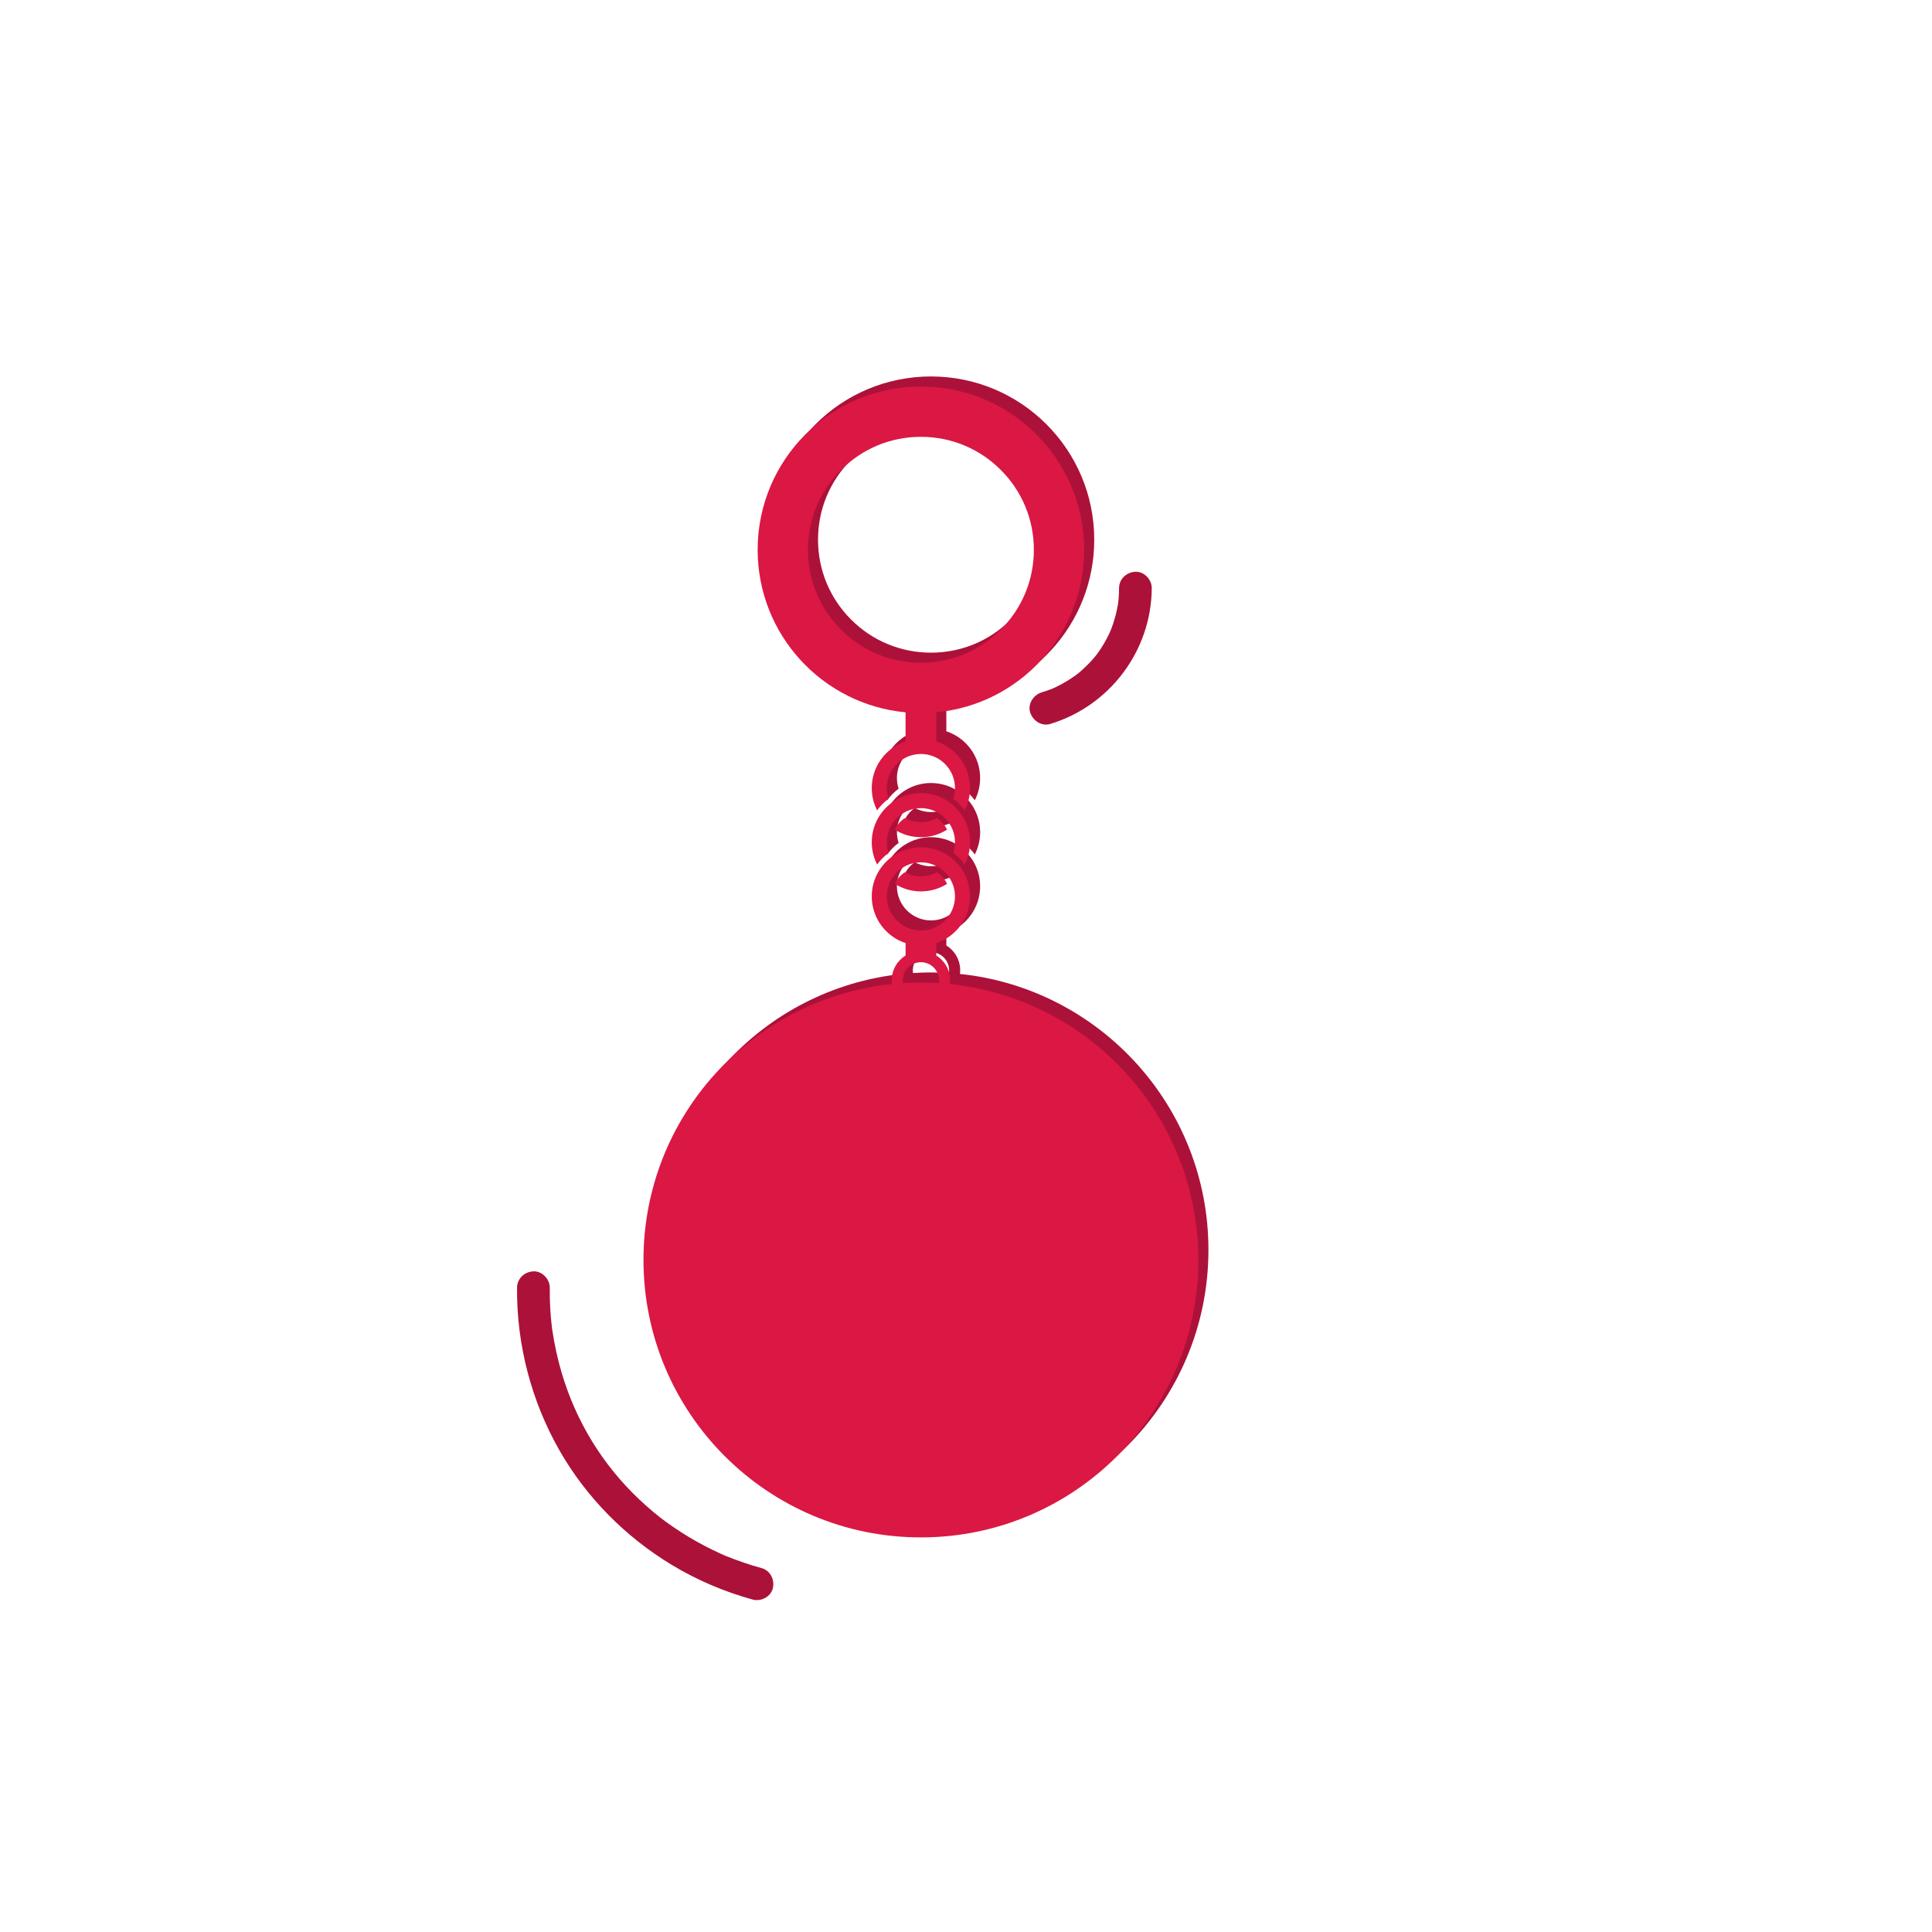 <?xml version="1.0" encoding="UTF-8"?><svg id="Layer_9" xmlns="http://www.w3.org/2000/svg" viewBox="0 0 1920 1920"><defs><style>.cls-1{fill:#db1744;}.cls-1,.cls-2{stroke-width:0px;}.cls-2{fill:#ac1139;}</style></defs><path class="cls-2" d="M909.94,697.89v28.85c-19.49,6.42-33.59,24.8-33.59,46.41,0,7.97,1.92,15.5,5.32,22.15,3.2-4.39,7.04-8.27,11.39-11.51-1.11-3.35-1.71-6.92-1.71-10.64,0-18.66,15.18-33.85,33.85-33.85s33.85,15.19,33.85,33.85c0,3.72-.6,7.29-1.71,10.64,4.35,3.24,8.19,7.12,11.39,11.51,3.4-6.65,5.32-14.18,5.32-22.15,0-21.61-14.1-39.99-33.59-46.41v-28.85c82.45-7.69,146.99-77.07,146.99-161.53,0-89.61-72.64-162.25-162.25-162.25s-162.25,72.64-162.25,162.25c0,84.46,64.54,153.84,146.99,161.53ZM845.82,456.99c21.2-21.2,49.39-32.88,79.37-32.88s58.17,11.68,79.37,32.88c21.2,21.2,32.88,49.39,32.88,79.37s-11.68,58.17-32.88,79.37c-21.2,21.2-49.39,32.88-79.37,32.88s-58.17-11.68-79.37-32.88c-21.2-21.2-32.88-49.39-32.88-79.37s11.68-58.17,32.88-79.37Z"/><path class="cls-2" d="M941.17,802.99c-4.76,2.56-10.2,4.01-15.97,4.01s-11.21-1.45-15.97-4.01c-4.29,2.85-7.77,6.83-10.02,11.5,7.53,4.76,16.44,7.51,25.99,7.51s18.46-2.75,25.99-7.51c-2.25-4.67-5.73-8.65-10.02-11.5Z"/><path class="cls-2" d="M951.19,868.35c-2.25-4.67-5.73-8.65-10.01-11.5-4.76,2.56-10.2,4.01-15.98,4.01s-11.22-1.45-15.98-4.01c-4.28,2.85-7.76,6.83-10.01,11.5,7.53,4.76,16.44,7.51,25.99,7.51s18.46-2.75,25.99-7.51Z"/><path class="cls-2" d="M968.74,849.16c3.39-6.66,5.31-14.19,5.31-22.16s-1.92-15.5-5.32-22.15c-.84-1.65-1.77-3.24-2.79-4.77-4.48-6.72-9.87-11.33-14.75-14.42-7.53-4.76-16.44-7.51-25.99-7.51s-18.46,2.75-25.99,7.51c-1.44.9-2.82,1.88-4.14,2.92-4.12,3.23-7.71,7.12-10.61,11.5-1.02,1.53-1.95,3.12-2.79,4.77-3.4,6.65-5.32,14.18-5.32,22.15s1.92,15.5,5.31,22.16c3.2-4.39,7.05-8.28,11.4-11.52-1.11-3.35-1.71-6.93-1.71-10.64s.6-7.29,1.71-10.64c.55-1.66,1.22-3.25,2.01-4.78,2.32-4.52,5.63-8.45,9.63-11.5,1.42-1.09,2.93-2.06,4.52-2.92,4.76-2.56,10.2-4.01,15.98-4.01s11.22,1.45,15.98,4.01c1.59.86,3.1,1.83,4.52,2.92,4,3.05,7.31,6.98,9.63,11.5.79,1.53,1.46,3.12,2.01,4.78,1.11,3.35,1.71,6.92,1.71,10.64s-.6,7.29-1.71,10.64c4.35,3.24,8.2,7.13,11.4,11.52Z"/><path class="cls-2" d="M954,967.9c.15-1.19.23-2.4.23-3.63,0-10.44-5.51-19.58-13.77-24.7v-12.32c19.48-6.43,33.59-24.79,33.59-46.4,0-7.97-1.92-15.5-5.32-22.16-.84-1.64-1.77-3.24-2.79-4.77-2.9-4.38-6.49-8.26-10.61-11.5-1.32-1.04-2.7-2.02-4.14-2.92-7.53-4.76-16.44-7.51-25.99-7.51s-18.46,2.75-25.99,7.51c-1.44.9-2.82,1.88-4.14,2.92-4.12,3.24-7.71,7.12-10.61,11.5-1.02,1.53-1.95,3.13-2.79,4.77-3.4,6.66-5.32,14.19-5.32,22.16,0,21.6,14.1,39.97,33.59,46.4v12.32c-8.27,5.12-13.77,14.26-13.77,24.7,0,1.23.09,2.44.23,3.63-138.74,14.4-246.92,131.68-246.92,274.23,0,152.28,123.44,275.72,275.72,275.72s275.72-123.44,275.72-275.72c0-142.55-108.18-259.82-246.92-274.23ZM891.35,880.86c0-3.71.6-7.29,1.71-10.64.55-1.65,1.22-3.26,2.01-4.79,2.32-4.52,5.63-8.45,9.63-11.5,1.42-1.09,2.93-2.06,4.52-2.92,4.76-2.56,10.2-4.01,15.98-4.01s11.22,1.45,15.98,4.01c1.59.86,3.1,1.83,4.52,2.92,4,3.05,7.31,6.98,9.63,11.5.79,1.53,1.46,3.14,2.01,4.79,1.11,3.35,1.71,6.93,1.71,10.64,0,18.66-15.18,33.85-33.85,33.85s-33.85-15.19-33.85-33.85ZM907.16,964.27c0-9.94,8.09-18.03,18.03-18.03s18.03,8.09,18.03,18.03c0,.93-.09,1.83-.23,2.72-5.89-.38-11.82-.59-17.81-.59s-11.92.21-17.81.59c-.14-.89-.23-1.8-.23-2.72Z"/><path class="cls-1" d="M899.94,707.89v28.85c-19.49,6.42-33.59,24.8-33.59,46.41,0,7.97,1.92,15.5,5.32,22.15,3.2-4.39,7.04-8.27,11.39-11.51-1.11-3.35-1.71-6.92-1.71-10.64,0-18.66,15.18-33.85,33.85-33.85s33.85,15.19,33.85,33.85c0,3.72-.6,7.29-1.71,10.64,4.35,3.24,8.19,7.12,11.39,11.51,3.4-6.65,5.32-14.18,5.32-22.15,0-21.61-14.1-39.99-33.59-46.41v-28.85c82.45-7.69,146.99-77.07,146.99-161.53,0-89.61-72.64-162.25-162.25-162.25s-162.25,72.64-162.25,162.25c0,84.46,64.54,153.84,146.99,161.53ZM835.82,466.99c21.2-21.2,49.39-32.88,79.37-32.88s58.17,11.68,79.37,32.88c21.2,21.2,32.88,49.39,32.88,79.37s-11.68,58.17-32.88,79.37c-21.2,21.2-49.39,32.88-79.37,32.88s-58.17-11.68-79.37-32.88c-21.2-21.2-32.88-49.39-32.88-79.37s11.68-58.17,32.88-79.37Z"/><path class="cls-1" d="M931.17,812.99c-4.76,2.56-10.2,4.01-15.97,4.01s-11.21-1.45-15.97-4.01c-4.29,2.85-7.77,6.83-10.02,11.5,7.53,4.76,16.44,7.51,25.99,7.51s18.46-2.75,25.99-7.51c-2.25-4.67-5.73-8.65-10.02-11.5Z"/><path class="cls-1" d="M941.19,878.35c-2.25-4.67-5.73-8.65-10.01-11.5-4.76,2.56-10.2,4.01-15.98,4.01s-11.22-1.45-15.98-4.01c-4.28,2.85-7.76,6.83-10.01,11.5,7.53,4.76,16.44,7.51,25.99,7.51s18.46-2.75,25.99-7.51Z"/><path class="cls-1" d="M958.74,859.16c3.39-6.66,5.31-14.19,5.31-22.16s-1.92-15.5-5.32-22.15c-.84-1.65-1.77-3.24-2.79-4.77-4.48-6.72-9.87-11.33-14.75-14.42-7.53-4.76-16.44-7.51-25.99-7.51s-18.46,2.75-25.99,7.51c-1.44.9-2.82,1.88-4.14,2.92-4.12,3.23-7.71,7.12-10.61,11.5-1.02,1.53-1.95,3.12-2.79,4.77-3.4,6.65-5.32,14.18-5.32,22.15s1.92,15.5,5.31,22.16c3.2-4.39,7.05-8.28,11.4-11.52-1.11-3.35-1.71-6.93-1.71-10.64s.6-7.29,1.71-10.64c.55-1.66,1.22-3.25,2.01-4.78,2.32-4.52,5.63-8.45,9.63-11.5,1.42-1.09,2.93-2.06,4.52-2.92,4.76-2.56,10.2-4.01,15.98-4.01s11.22,1.45,15.98,4.01c1.59.86,3.1,1.83,4.52,2.92,4,3.05,7.31,6.98,9.63,11.5.79,1.53,1.46,3.12,2.01,4.78,1.11,3.35,1.71,6.92,1.71,10.64s-.6,7.29-1.71,10.64c4.35,3.24,8.2,7.13,11.4,11.52Z"/><path class="cls-1" d="M944,977.9c.15-1.19.23-2.4.23-3.63,0-10.44-5.51-19.58-13.77-24.7v-12.32c19.48-6.43,33.59-24.79,33.59-46.4,0-7.97-1.92-15.5-5.32-22.16-.84-1.64-1.77-3.24-2.79-4.77-2.9-4.38-6.49-8.26-10.61-11.5-1.32-1.04-2.7-2.02-4.14-2.92-7.53-4.76-16.44-7.51-25.99-7.51s-18.46,2.75-25.99,7.51c-1.44.9-2.82,1.88-4.14,2.92-4.12,3.24-7.71,7.12-10.61,11.5-1.02,1.53-1.95,3.13-2.79,4.77-3.4,6.66-5.32,14.19-5.32,22.16,0,21.6,14.1,39.97,33.59,46.4v12.32c-8.27,5.12-13.77,14.26-13.77,24.7,0,1.23.09,2.44.23,3.63-138.74,14.4-246.92,131.68-246.92,274.23,0,152.28,123.44,275.72,275.72,275.72s275.72-123.44,275.72-275.72c0-142.55-108.18-259.82-246.92-274.23ZM881.35,890.86c0-3.71.6-7.29,1.71-10.64.55-1.65,1.22-3.26,2.01-4.79,2.32-4.52,5.63-8.45,9.63-11.5,1.42-1.09,2.93-2.06,4.52-2.92,4.76-2.56,10.2-4.01,15.98-4.01s11.22,1.45,15.98,4.01c1.59.86,3.1,1.83,4.52,2.92,4,3.05,7.31,6.98,9.63,11.5.79,1.53,1.46,3.14,2.01,4.79,1.11,3.35,1.71,6.93,1.71,10.64,0,18.66-15.18,33.85-33.85,33.85s-33.85-15.19-33.85-33.85ZM897.16,974.27c0-9.94,8.09-18.03,18.03-18.03s18.03,8.09,18.03,18.03c0,.93-.09,1.83-.23,2.72-5.89-.38-11.82-.59-17.81-.59s-11.92.21-17.81.59c-.14-.89-.23-1.8-.23-2.72Z"/><path class="cls-2" d="M756.7,1558.32c-11.76-3.22-23.25-7.16-34.56-11.7-.45-.18-.79-.32-1.05-.42-.24-.11-.53-.24-.92-.41-1.45-.64-2.91-1.27-4.35-1.93-2.41-1.09-4.81-2.21-7.19-3.37-5.71-2.77-11.34-5.72-16.87-8.84-10.6-5.98-20.84-12.6-30.66-19.8-1.28-.94-2.55-1.89-3.82-2.85-.37-.28-.65-.49-.87-.65-.21-.17-.49-.4-.86-.7-2.06-1.66-4.13-3.31-6.16-5-4.88-4.07-9.62-8.29-14.23-12.65-36.4-34.47-62.55-77.24-76.82-125.18-4.23-14.22-7.37-28.72-9.54-43.4-.08-.52-.14-.92-.18-1.21-.03-.3-.07-.7-.14-1.25-.19-1.7-.4-3.4-.57-5.1-.41-3.97-.75-7.95-1-11.93-.47-7.4-.64-14.81-.56-22.22.08-8.5-7.53-16.64-16.25-16.25-8.87.4-16.16,7.14-16.25,16.25-.54,56.48,14.26,112.96,42.31,161.98,26.55,46.41,65.3,85.52,110.99,113.21,25.13,15.23,52.58,26.98,80.92,34.74,8.19,2.24,18.04-2.78,19.99-11.35,1.95-8.58-2.58-17.59-11.35-19.99Z"/><path class="cls-2" d="M1128.36,568.21c-8.84.4-16.2,7.14-16.25,16.25-.02,3.39-.13,6.78-.41,10.17-.12,1.43-.26,2.85-.43,4.27-.05.25-.29,1.79-.38,2.34-1.11,6.41-2.71,12.73-4.79,18.89-2.14,6.32-3.24,8.92-6.81,15.54-1.48,2.74-3.05,5.42-4.73,8.04-.92,1.43-1.86,2.84-2.84,4.22,0,0-1.75,2.38-1.9,2.63-3.43,4.38-7.26,8.49-11.28,12.33-5.43,5.18-7.58,6.9-12.83,10.46-4.84,3.29-9.9,6.24-15.15,8.82-1.43.7-2.88,1.38-4.33,2.03-.35.16-.63.28-.85.39-.26.09-.63.22-1.16.42-3,1.11-6,2.15-9.06,3.08-8.12,2.47-14.1,11.49-11.35,19.99,2.65,8.2,11.28,14,19.99,11.35,59.25-18,100.48-72.93,100.8-134.96.04-8.5-7.51-16.64-16.25-16.25Z"/></svg>